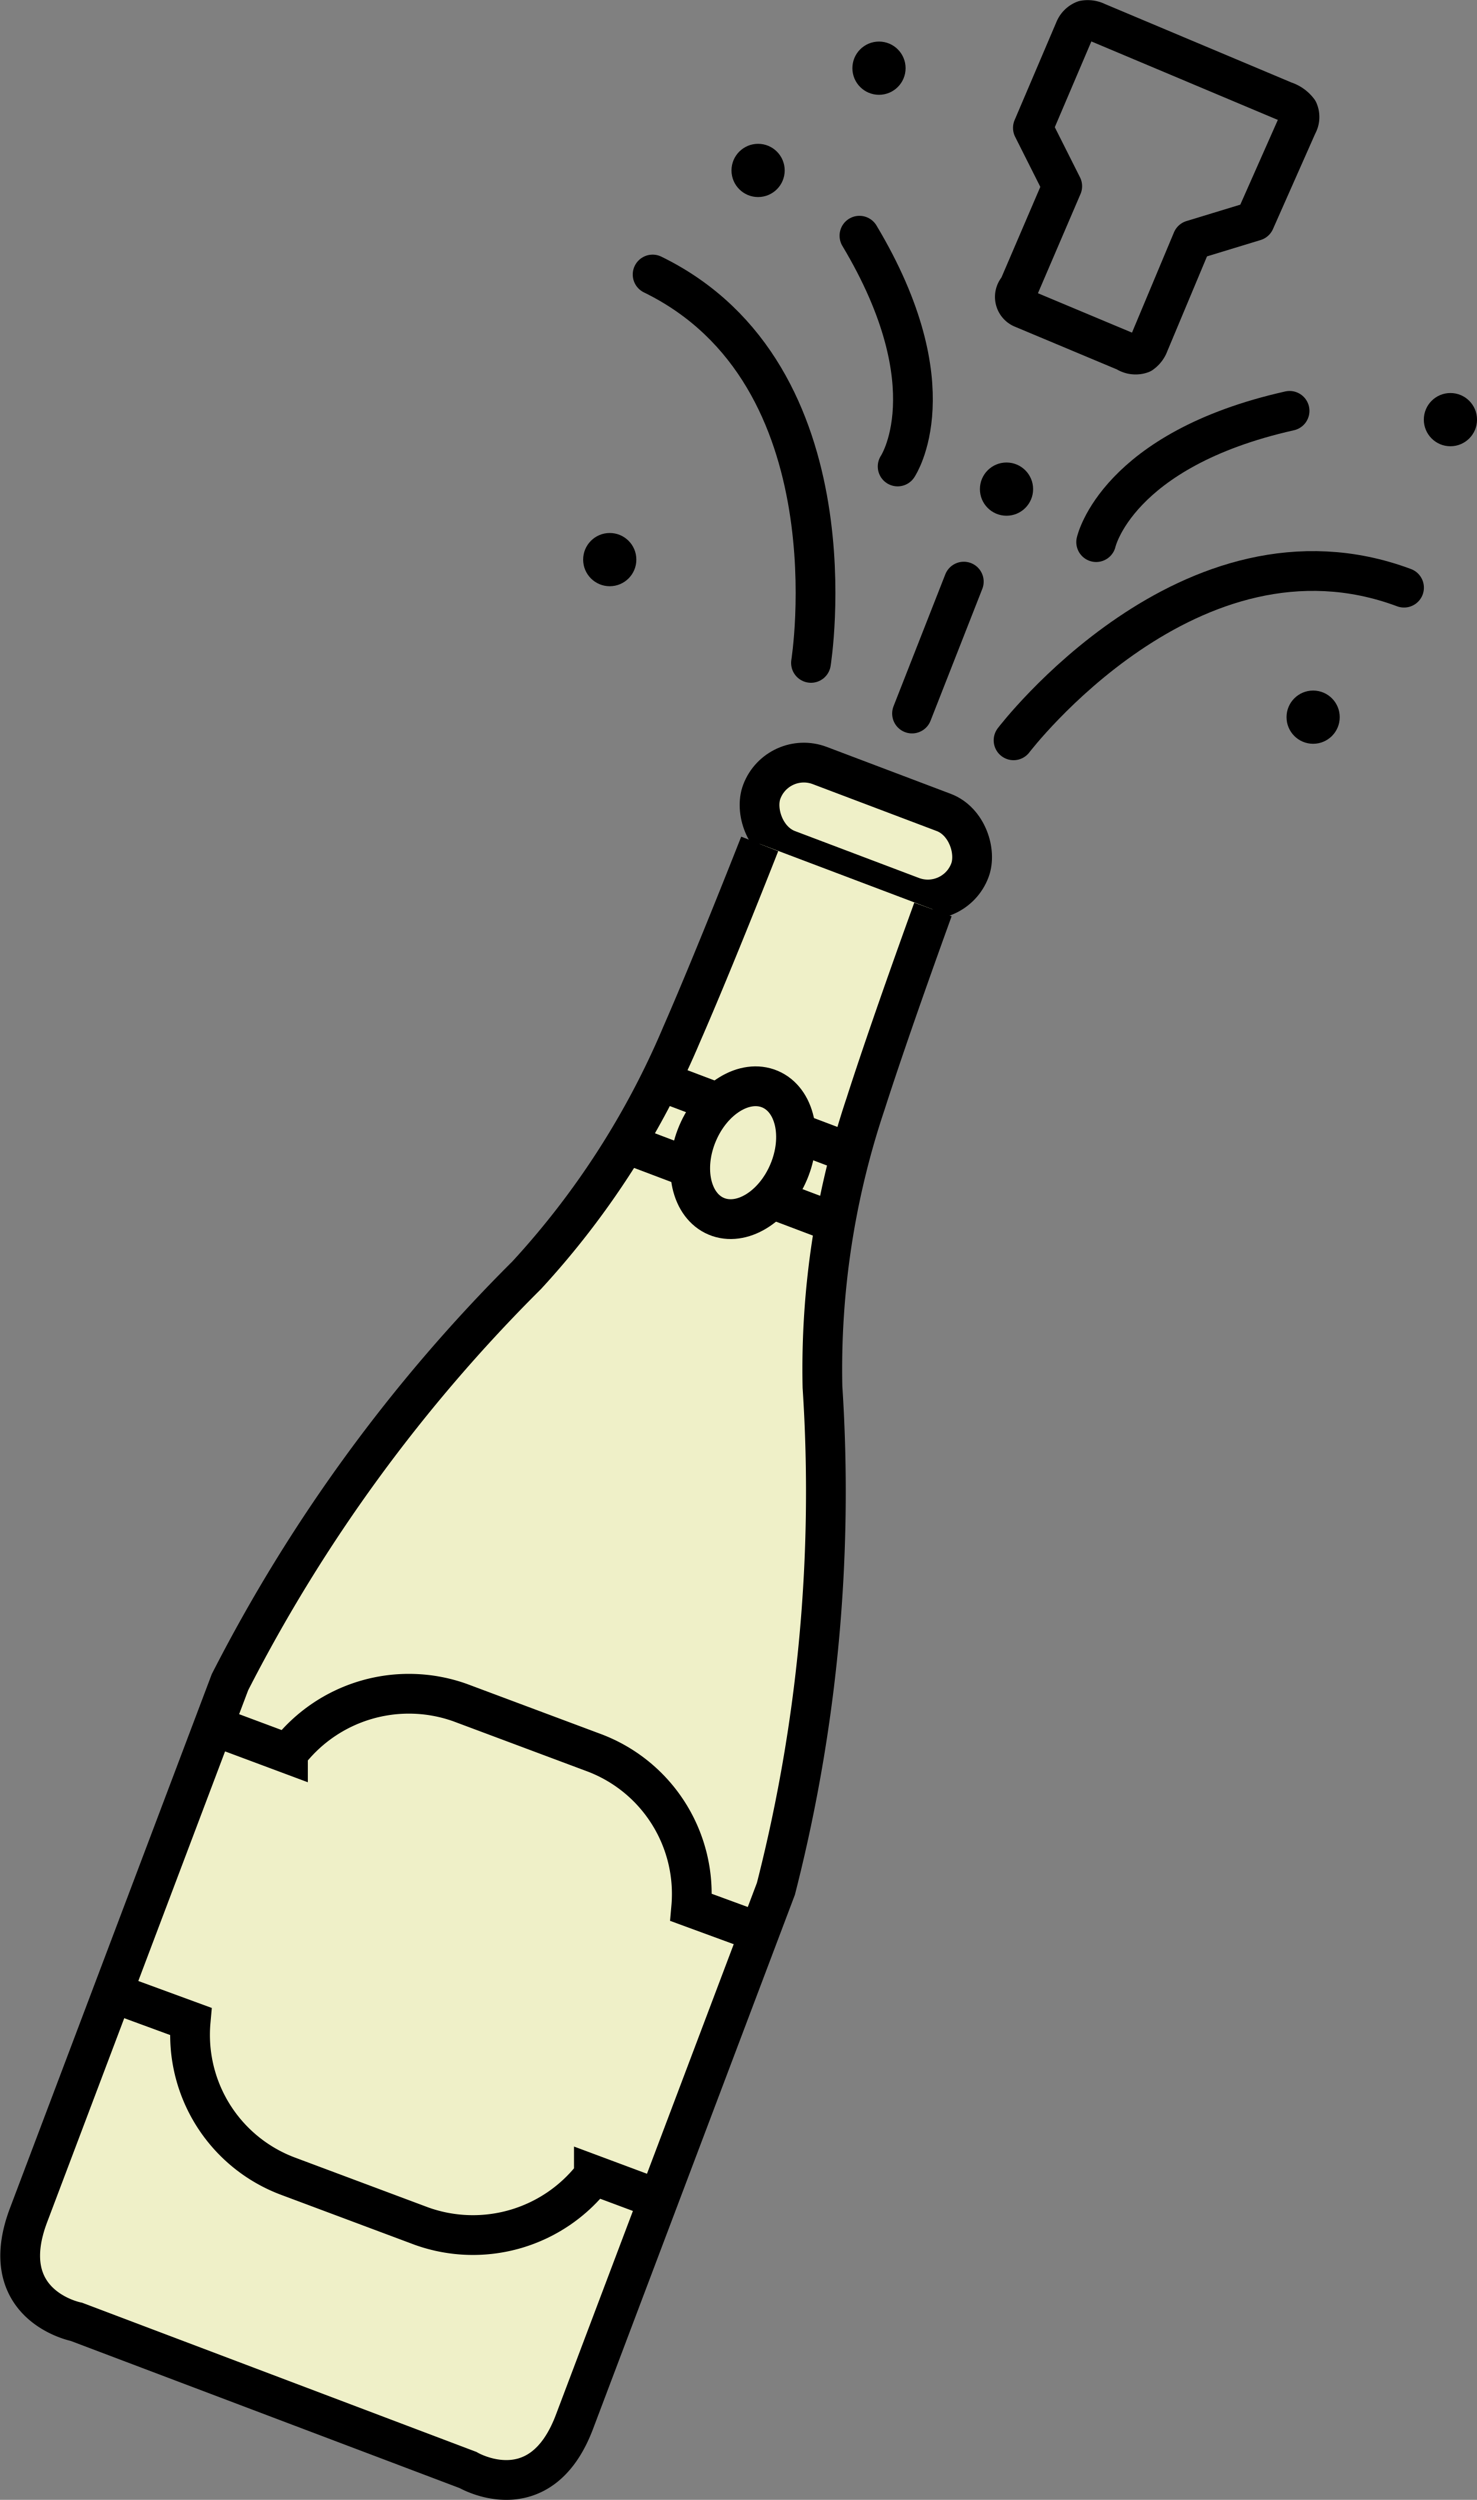 <svg xmlns="http://www.w3.org/2000/svg" width="55.747" height="94.296" viewBox="0 0 55.747 94.296">
  <rect x="0" y="0" width="55.747" height="94.296" fill="#808080" stroke="none"/>
  <g id="Group_164" data-name="Group 164" transform="translate(-1061.687 -71.763)">
    <g id="Group_163" data-name="Group 163" transform="translate(1062.45 72.518)">
      <g id="Group_161" data-name="Group 161" transform="translate(0 27.521)">
        <rect id="Rectangle_143" data-name="Rectangle 143" width="8.396" height="3.393" rx="1.696" transform="translate(28.59 0) rotate(20.714)" fill="#eff0c8" stroke="#000" stroke-miterlimit="10" stroke-width="1.5"/>
        <path id="Path_615" data-name="Path 615" d="M1096.9,140.792s-1.593,4.369-2.547,7.343a31.451,31.451,0,0,0-1.623,10.673,60.42,60.42,0,0,1-1.757,18.924l-7.605,20.112c-1.292,3.417-4.017,1.813-4.017,1.813l-14.776-5.588s-3.1-.6-1.813-4.017l7.605-20.112a60.4,60.4,0,0,1,11.2-15.351,31.454,31.454,0,0,0,5.845-9.078c1.252-2.861,2.949-7.191,2.949-7.191" transform="translate(-1062.45 -134.763)" fill="#eff0c8" stroke="#000" stroke-miterlimit="10" stroke-width="1.5"/>
        <line id="Line_17" data-name="Line 17" x1="2.137" y1="0.808" transform="translate(22.812 14.842)" fill="none" stroke="#000" stroke-miterlimit="10" stroke-width="1.5"/>
        <line id="Line_18" data-name="Line 18" x1="2.096" y1="0.793" transform="translate(28.637 17.045)" fill="none" stroke="#000" stroke-miterlimit="10" stroke-width="1.5"/>
        <line id="Line_19" data-name="Line 19" x2="1.696" y2="0.641" transform="translate(29.677 14.594)" fill="none" stroke="#000" stroke-miterlimit="10" stroke-width="1.5"/>
        <line id="Line_20" data-name="Line 20" x2="1.93" y2="0.73" transform="translate(24.055 12.468)" fill="none" stroke="#000" stroke-miterlimit="10" stroke-width="1.5"/>
      </g>
      <g id="Group_162" data-name="Group 162" transform="translate(21.247)">
        <path id="Path_616" data-name="Path 616" d="M1118.964,107.495s1.761-10.874-5.977-14.65" transform="translate(-1110.365 -83.245)" fill="none" stroke="#000" stroke-linecap="round" stroke-linejoin="round" stroke-width="1.5"/>
        <path id="Path_617" data-name="Path 617" d="M1130.957,98.449s2-2.959-1.442-8.705" transform="translate(-1119.087 -81.608)" fill="none" stroke="#000" stroke-linecap="round" stroke-linejoin="round" stroke-width="1.5"/>
        <line id="Line_21" data-name="Line 21" y1="4.976" x2="1.954" transform="translate(12.413 21.184)" fill="none" stroke="#000" stroke-linecap="round" stroke-linejoin="round" stroke-width="1.5"/>
        <path id="Path_618" data-name="Path 618" d="M1146.721,85.1a.768.768,0,0,0,.282-.371l1.638-3.91L1151,80.1l1.607-3.626a.59.59,0,0,0,.033-.529,1.056,1.056,0,0,0-.519-.367l-7.086-2.98a.768.768,0,0,0-.473-.069.639.639,0,0,0-.359.358l-1.578,3.7,1.107,2.2-1.65,3.844a.466.466,0,0,0,.163.767l3.893,1.63A.656.656,0,0,0,1146.721,85.1Z" transform="translate(-1125.65 -72.518)" fill="none" stroke="#000" stroke-linecap="round" stroke-linejoin="round" stroke-width="1.5"/>
        <path id="Path_619" data-name="Path 619" d="M1141.833,122.908s6.671-8.767,14.738-5.758" transform="translate(-1125.588 -95.738)" fill="none" stroke="#000" stroke-linecap="round" stroke-linejoin="round" stroke-width="1.5"/>
        <path id="Path_620" data-name="Path 620" d="M1148.435,108.685s.769-3.486,7.3-4.951" transform="translate(-1129.072 -88.991)" fill="none" stroke="#000" stroke-linecap="round" stroke-linejoin="round" stroke-width="1.5"/>
        <circle id="Ellipse_171" data-name="Ellipse 171" cx="1.004" cy="1.004" r="1.004" transform="translate(0 19.35)"/>
        <circle id="Ellipse_172" data-name="Ellipse 172" cx="1.004" cy="1.004" r="1.004" transform="translate(14.975 16.691)"/>
        <circle id="Ellipse_173" data-name="Ellipse 173" cx="1.004" cy="1.004" r="1.004" transform="translate(26.548 25.293)"/>
        <circle id="Ellipse_174" data-name="Ellipse 174" cx="1.004" cy="1.004" r="1.004" transform="translate(31.73 14.07)"/>
        <circle id="Ellipse_175" data-name="Ellipse 175" cx="1.004" cy="1.004" r="1.004" transform="translate(10.162 0.813)"/>
        <circle id="Ellipse_176" data-name="Ellipse 176" cx="1.004" cy="1.004" r="1.004" transform="translate(5.599 4.67)"/>
      </g>
    </g>
    <ellipse id="Ellipse_177" data-name="Ellipse 177" cx="2.603" cy="1.867" rx="2.603" ry="1.867" transform="matrix(0.39, -0.921, 0.921, 0.39, 1087, 116.913)" fill="none" stroke="#000" stroke-miterlimit="10" stroke-width="1.5"/>
    <path id="Path_621" data-name="Path 621" d="M1090.786,237.993l-2.594-.967,0,.006a5.751,5.751,0,0,1-6.5,1.918l-5.061-1.892a5.69,5.69,0,0,1-3.658-5.833h0l-2.767-1.015" transform="translate(-4.09 -83.214)" fill="none" stroke="#000" stroke-miterlimit="10" stroke-width="1.5"/>
    <path id="Path_622" data-name="Path 622" d="M1078.356,207.474l2.594.967,0-.006a5.751,5.751,0,0,1,6.5-1.917l5.06,1.891a5.691,5.691,0,0,1,3.659,5.833h0l2.767,1.015" transform="translate(-8.394 -70.53)" fill="none" stroke="#000" stroke-miterlimit="10" stroke-width="1.5"/>
  </g>
</svg>
